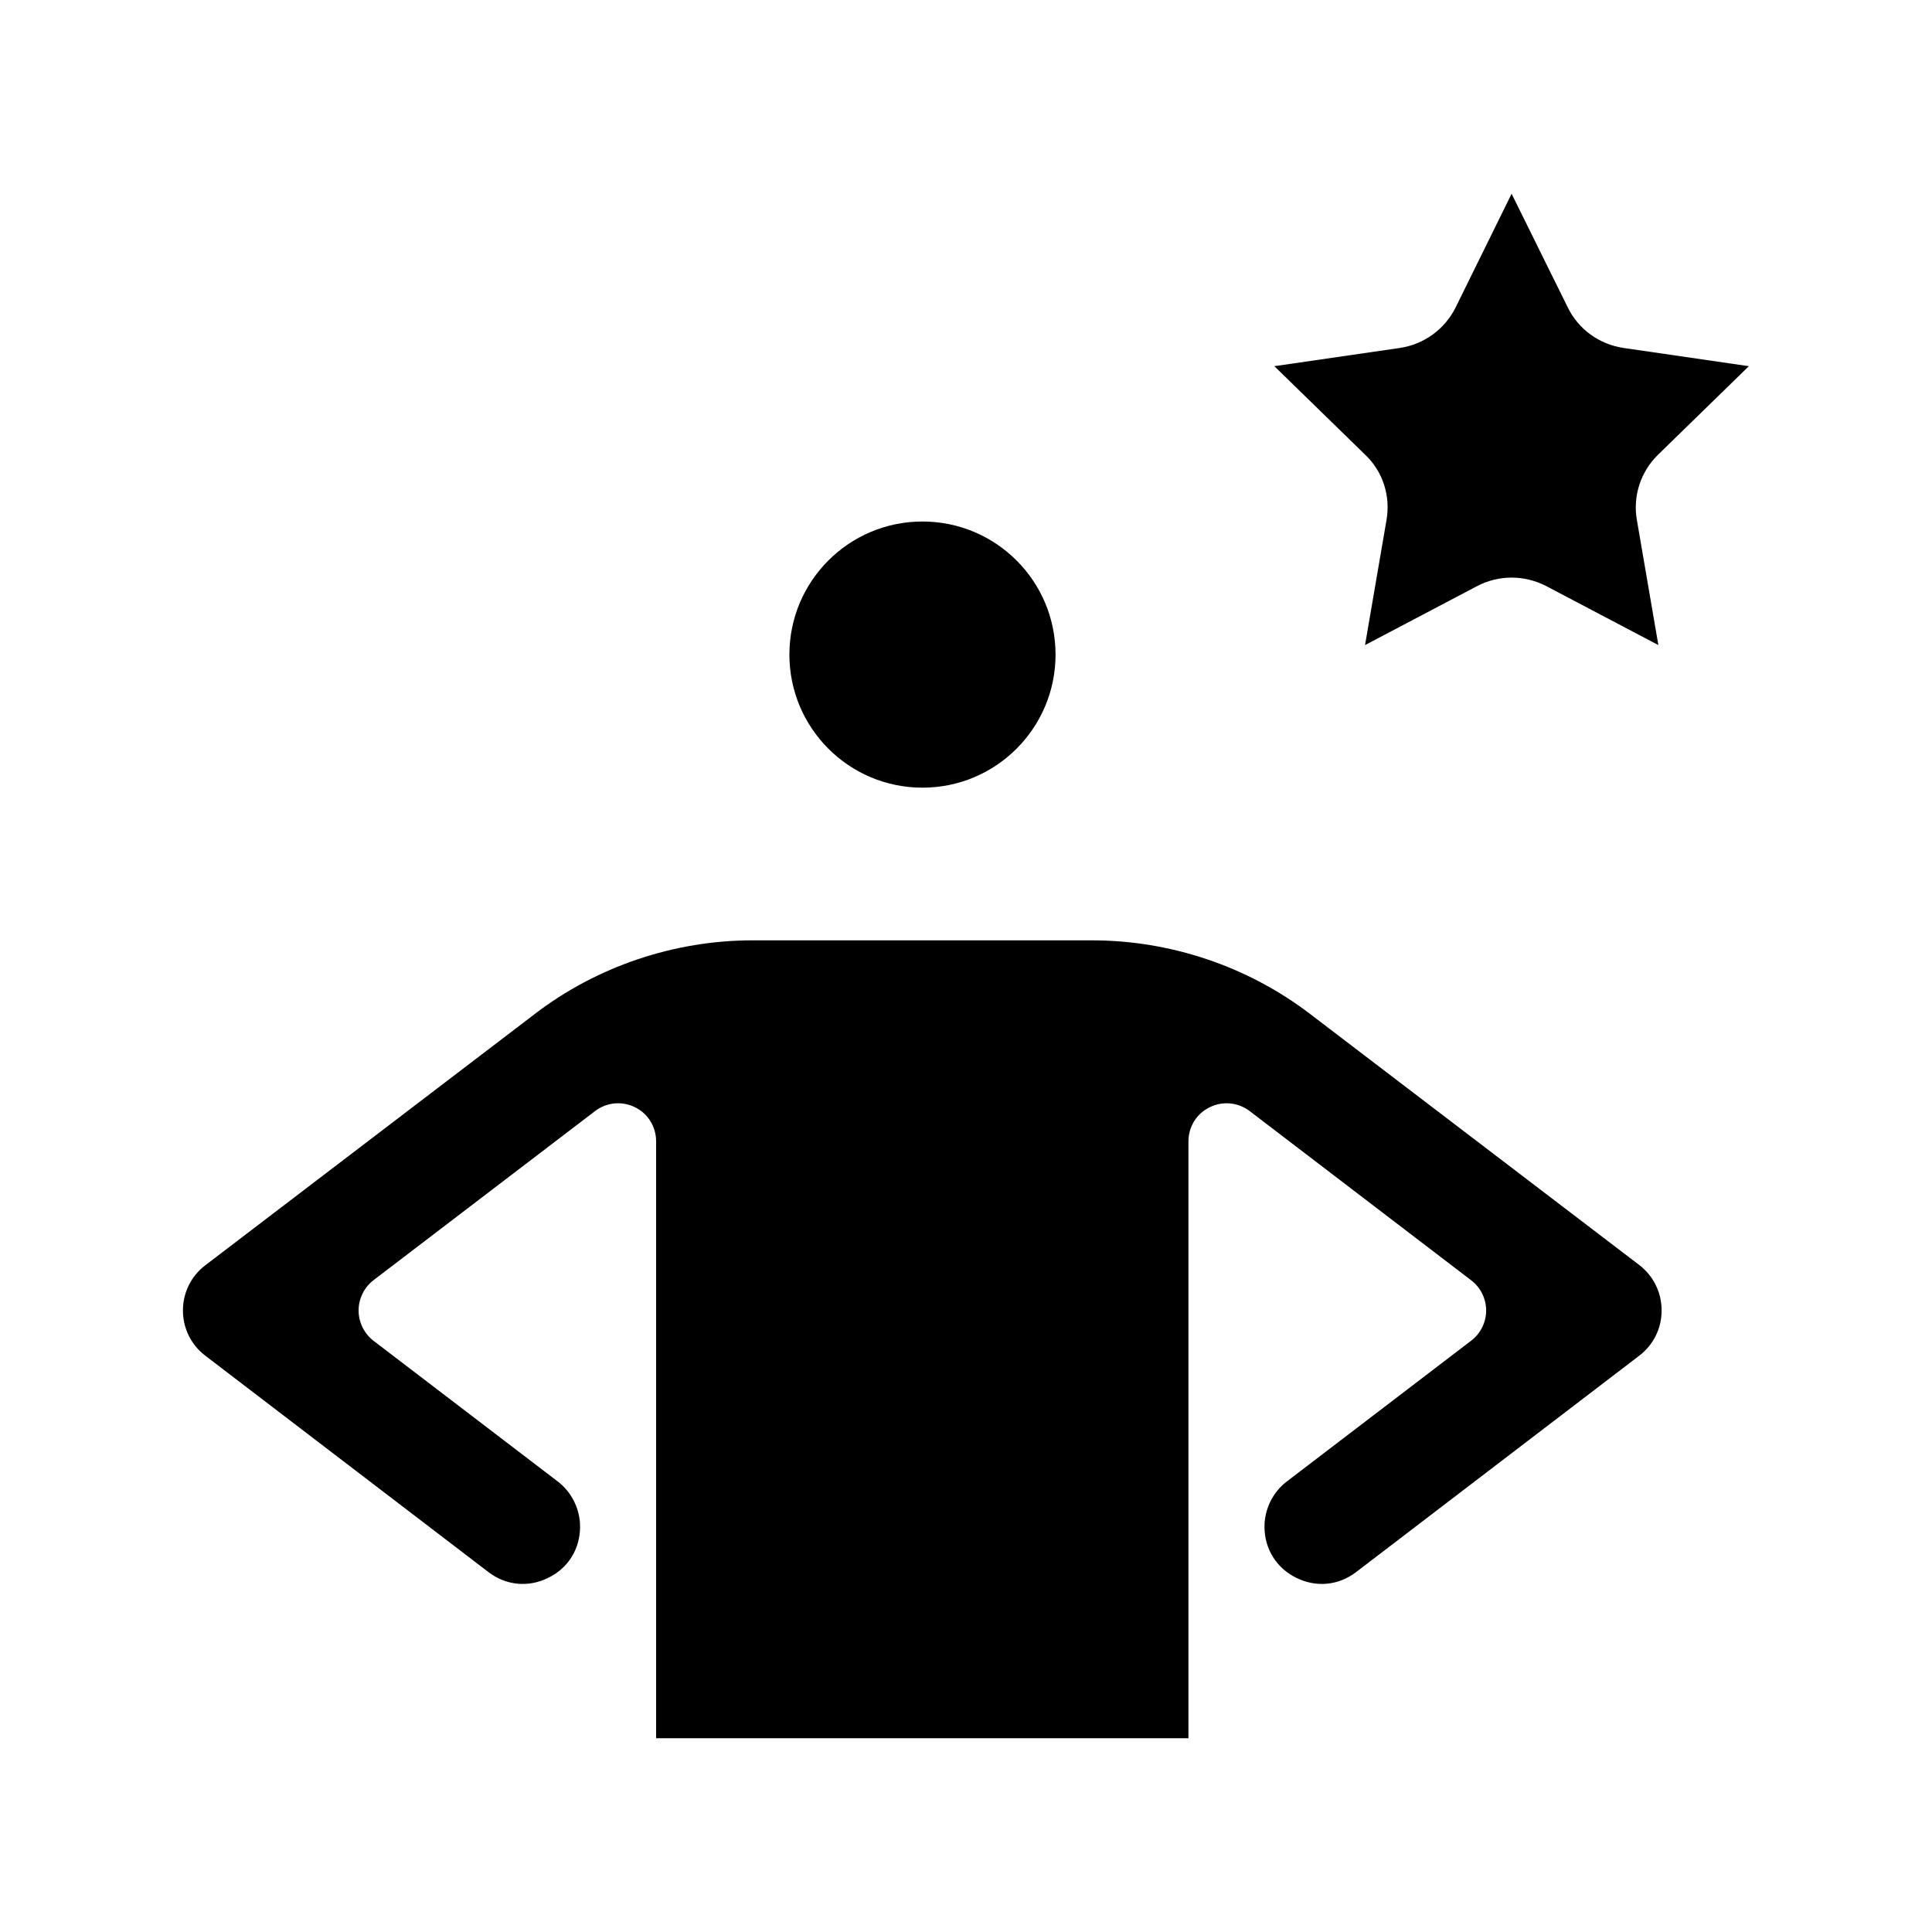 <?xml version="1.0" encoding="UTF-8"?>
<!-- Uploaded to: ICON Repo, www.iconrepo.com, Generator: ICON Repo Mixer Tools -->
<svg fill="#000000" width="800px" height="800px" version="1.1" viewBox="144 144 512 512" xmlns="http://www.w3.org/2000/svg">
 <g>
  <path d="m423.73 317.47c0 19.48-15.789 35.27-35.266 35.27-19.477 0-35.266-15.789-35.266-35.27 0-19.477 15.789-35.266 35.266-35.266 19.477 0 35.266 15.789 35.266 35.266"/>
  <path d="m578.5 479.3-87.262-66.551c-16.523-12.645-37.031-19.547-57.836-19.547l-89.93-0.004c-20.758 0-41.312 6.902-57.785 19.547l-87.262 66.555c-3.777 2.871-5.945 7.254-5.945 11.992 0 4.734 2.168 9.117 5.945 11.992l75.016 57.332c4.684 3.578 10.629 4.133 15.871 1.512 5.289-2.57 8.414-7.656 8.414-13.551 0-4.637-2.215-9.168-5.945-11.992l-48.82-37.281c-2.469-1.914-3.93-4.887-3.93-8.012s1.461-6.098 3.93-8.012l58.746-44.84c3.023-2.316 7.152-2.719 10.578-1.008 3.426 1.664 5.594 5.188 5.594 9.02v158.2h141.07v-158.2c0-3.828 2.168-7.356 5.644-9.02 3.426-1.715 7.508-1.309 10.578 1.008l58.695 44.84c2.519 1.914 3.981 4.887 3.981 8.012s-1.461 6.098-3.981 8.012l-48.82 37.281c-3.727 2.82-5.945 7.356-5.945 11.992 0 5.894 3.176 10.984 8.414 13.551 5.289 2.621 11.184 2.066 15.871-1.512l75.016-57.332c3.777-2.871 5.945-7.254 5.945-11.992 0-4.734-2.117-9.07-5.844-11.992z"/>
  <path d="m511.44 281.8-5.691 33.152 29.773-15.668c2.82-1.461 5.945-2.215 9.07-2.215s6.246 0.754 9.117 2.215l29.773 15.668-5.691-33.152c-1.109-6.348 1.008-12.797 5.594-17.281l24.082-23.477-33.25-4.836c-6.398-0.957-11.891-4.938-14.711-10.68l-14.914-30.18-14.863 30.18c-2.871 5.742-8.363 9.723-14.711 10.68l-33.301 4.836 24.078 23.477c4.688 4.434 6.754 10.934 5.644 17.281z"/>
 </g>
</svg>